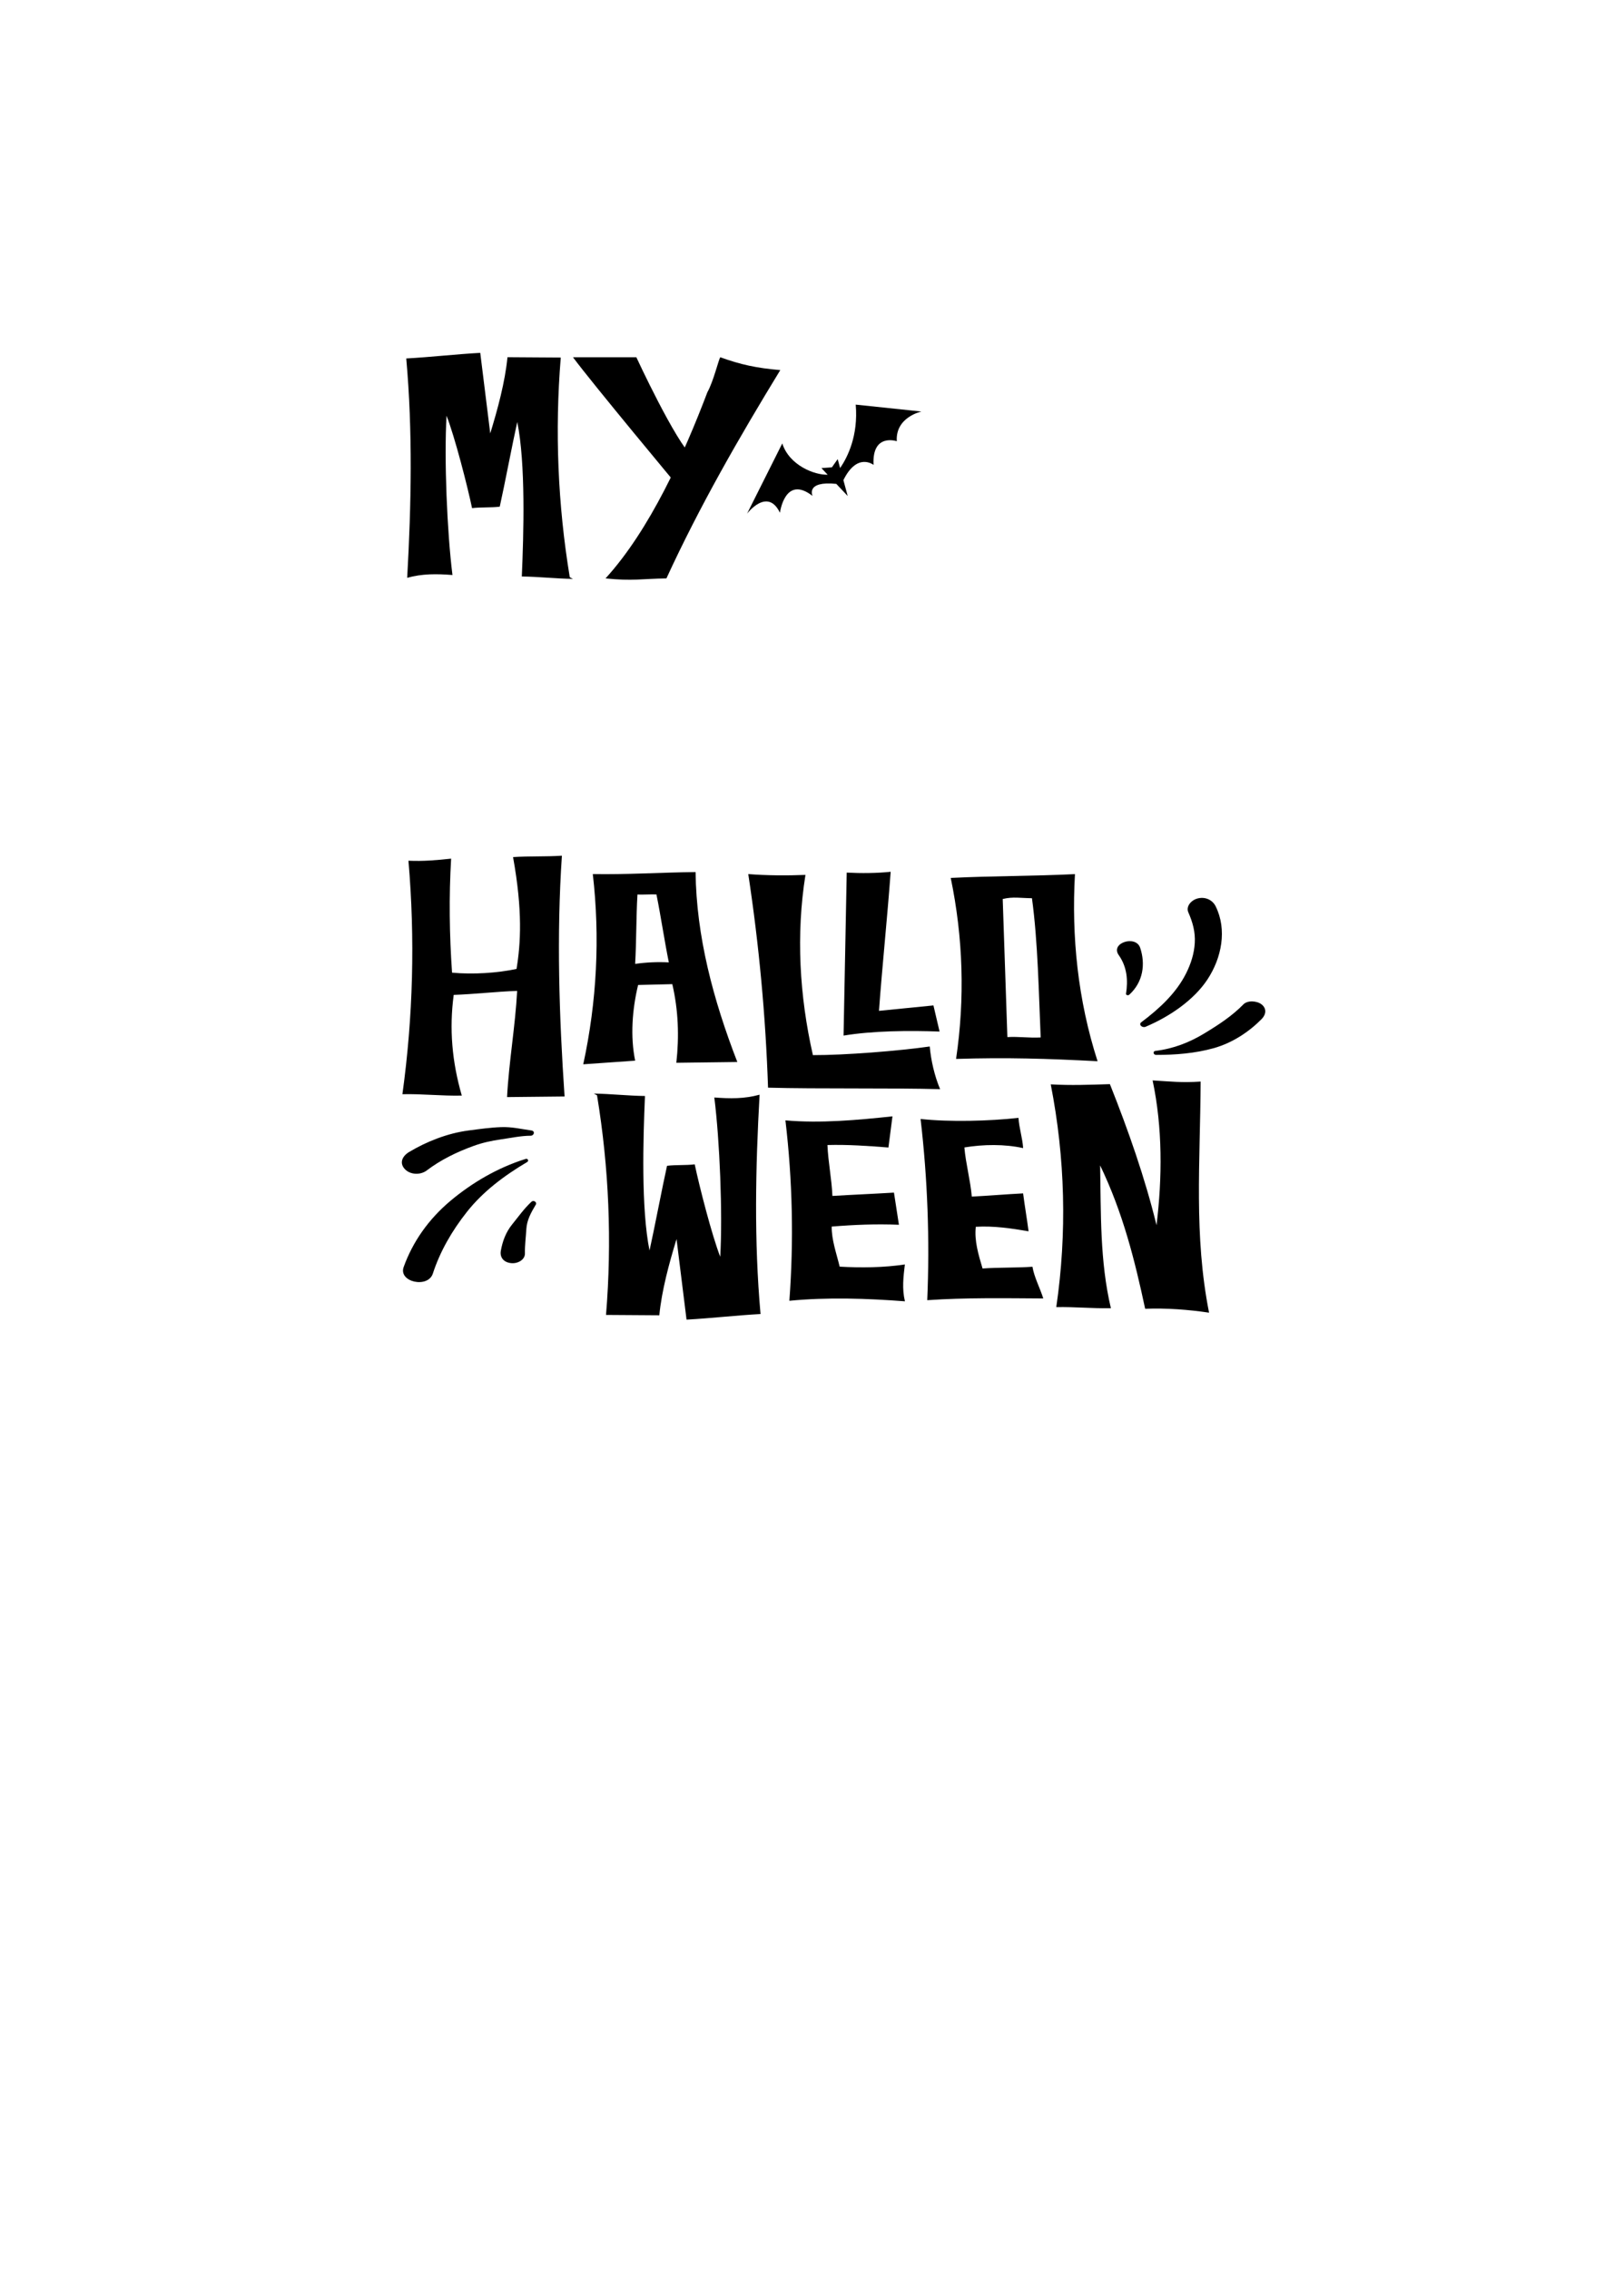 <?xml version="1.0" encoding="utf-8"?>
<!-- Generator: Adobe Illustrator 16.0.0, SVG Export Plug-In . SVG Version: 6.00 Build 0)  -->
<!DOCTYPE svg PUBLIC "-//W3C//DTD SVG 1.1//EN" "http://www.w3.org/Graphics/SVG/1.1/DTD/svg11.dtd">
<svg version="1.1" id="圖層_1" xmlns="http://www.w3.org/2000/svg" xmlns:xlink="http://www.w3.org/1999/xlink" x="0px" y="0px"
	 width="301.139px" height="420.75px" viewBox="0 0 301.139 420.75" enable-background="new 0 0 301.139 420.75"
	 xml:space="preserve">
<g>
	<g>
		<g>
			<g>
				<path d="M104.193,158.609c-2.944,0.194-6.113,0.061-9.057,0.254c1.797,9.933,1.423,16.026,0.645,20.732
					c-3.573,0.767-8.143,1.053-11.956,0.69c-0.492-6.992-0.587-14.139-0.172-21.133c-2.764,0.294-5.101,0.507-7.915,0.383
					c1.239,14.423,0.866,28.881-1.118,43.281c3.659-0.09,7.353,0.345,11.012,0.255c-1.813-6.265-2.345-12.346-1.5-18.664
					c3.662-0.123,8.101-0.619,11.764-0.743c-0.341,6.5-1.532,13.186-1.873,19.684c3.419-0.05,7.247-0.063,10.666-0.112
					C103.684,188.447,103.191,173.399,104.193,158.609z"/>
				<path d="M109.925,162.013c1.35,11.749,0.754,23.592-1.773,35.259c3.306-0.22,6.321-0.456,9.626-0.676
					c-0.927-4.504-0.537-9.537,0.546-14.027c2.01-0.05,4.331-0.104,6.342-0.154c1.123,4.851,1.291,9.682,0.747,14.576
					c3.734-0.034,7.573-0.11,11.308-0.145c-4.479-11.559-7.595-23.283-7.74-35.204C122.805,161.701,116.098,162.128,109.925,162.013
					z M117.773,178.662c0.245-4.196,0.185-8.662,0.43-12.859c1.005,0.047,2.517-0.062,3.522-0.014
					c0.837,4.15,1.458,8.442,2.295,12.593C121.933,178.272,119.818,178.367,117.773,178.662z"/>
				<path d="M150.737,195.571c-2.497-10.968-3.139-22.377-1.383-33.405c-3.375,0.139-7.246,0.116-10.603-0.153
					c2,13.159,3.225,26.369,3.667,39.589c9.332,0.251,22.572,0.027,31.904,0.278c-1.037-2.468-1.698-5.36-1.919-7.912
					C166.694,194.792,156.587,195.591,150.737,195.571z"/>
				<path d="M174.226,191.202c-0.377-1.536-0.762-3.305-1.138-4.842c-2.81,0.296-7.29,0.708-10.098,1.004
					c0.618-8.491,1.55-17.289,2.168-25.778c-2.563,0.277-5.563,0.295-8.151,0.153c-0.195,10.07-0.391,20.142-0.586,30.213
					C161.823,191.052,168.658,190.991,174.226,191.202z"/>
				<path d="M199.329,162.022c-7.893,0.381-15.143,0.319-23.035,0.703c2.309,11.108,2.643,22.391,0.991,33.55
					c9.405-0.297,16.853-0.059,26.237,0.426C199.86,185.329,198.681,173.631,199.329,162.022z M186.8,192.228
					c-0.289-8.064-0.578-17.529-0.867-25.595c1.922-0.468,3.367-0.159,5.422-0.146c1.112,8.098,1.264,17.683,1.619,25.809
					C190.817,192.42,188.957,192.104,186.8,192.228z"/>
				<path d="M140.851,202.904c-2.786,0.775-5.458,0.744-8.395,0.516c1.005,8.008,1.56,21.48,1.098,29.523
					c-1.531-3.905-3.889-13.092-4.731-17.127c-1.658,0.205-3.477,0.064-5.135,0.27c-0.792,3.51-2.453,12.188-3.246,15.697
					c-1.577-7.745-1.183-20.79-0.846-28.637c-3.145-0.036-6.345-0.404-9.491-0.445c0.16,0.064,0.511,0.265,0.601,0.312
					c2.224,13.48,2.784,27.135,1.669,40.713c3.375,0.035,6.507,0.031,9.882,0.066c0.45-4.609,1.815-9.626,3.194-14.128
					c0.628,4.978,1.226,9.956,1.854,14.933c4.471-0.244,9.251-0.795,13.722-1.039C139.817,230.023,140.091,216.469,140.851,202.904z
					"/>
				<path d="M167.787,234.367c-3.804,0.592-8.192,0.641-12.089,0.41c-0.602-2.508-1.494-4.891-1.479-7.428
					c4.23-0.342,8.212-0.506,12.468-0.334c-0.326-2.06-0.595-3.902-0.92-5.961c-3.814,0.232-7.599,0.387-11.414,0.618
					c-0.127-3.126-0.793-6.312-0.92-9.438c3.813-0.1,7.521,0.162,11.309,0.461c0.251-1.909,0.496-3.867,0.746-5.776
					c-6.469,0.688-13.353,1.323-19.848,0.746c1.317,11.122,1.562,22.297,0.732,33.438c7.067-0.682,14.332-0.441,21.429,0.099
					C167.241,238.846,167.513,236.748,167.787,234.367z"/>
				<path d="M182.196,235.12c-0.754-2.538-1.551-5.151-1.254-7.729c3.291-0.203,6.593,0.287,9.787,0.838
					c-0.295-2.293-0.72-4.736-1.014-7.031c-3.021,0.152-6.494,0.445-9.515,0.596c-0.237-2.893-1.136-6.219-1.373-9.111
					c3.53-0.584,7.444-0.639,10.894,0.123c-0.132-1.962-0.734-3.645-0.865-5.606c-5.418,0.599-12.732,0.793-18.152,0.205
					c1.3,11.172,1.713,22.389,1.234,33.588c7.146-0.492,14.328-0.36,21.515-0.321c-0.591-1.911-1.688-3.938-2.007-5.879
					C188.644,235.007,185.001,234.904,182.196,235.12z"/>
				<path d="M222.636,200.471c-3.529,0.234-5.365,0.001-8.906-0.213c1.859,8.801,1.795,18.012,0.726,26.834
					c-2.151-8.771-5.192-17.471-8.646-26.143c-3.773,0.118-7.207,0.259-10.97,0.04c2.685,13.724,3.029,27.555,1.027,41.287
					c3.721-0.053,6.407,0.263,10.127,0.207c-2.065-8.736-1.83-17.687-1.997-26.477c4.238,8.807,6.422,17.58,8.35,26.58
					c3.914-0.158,8.069,0.159,11.85,0.723C221.356,228.95,222.556,215.443,222.636,200.471z"/>
			</g>
			<path d="M98.554,209.539c-1.936-0.271-3.643-0.698-5.646-0.623c-2.025,0.075-4.03,0.363-6.028,0.624
				c-3.949,0.515-7.855,2.09-11.028,3.993c-1.289,0.773-1.84,2.068-0.761,3.188c1,1.037,2.865,1.119,4.048,0.221
				c2.556-1.941,5.512-3.397,8.713-4.555c1.614-0.584,3.27-0.947,5.017-1.197c1.77-0.252,3.727-0.675,5.519-0.679
				C99.062,210.508,99.259,209.638,98.554,209.539z"/>
			<path d="M97.462,214.814c-5.237,1.629-10.013,4.483-13.884,7.723c-4.163,3.482-7.069,7.697-8.729,12.318
				c-1,2.785,4.51,3.996,5.418,1.195c1.315-4.058,3.531-7.918,6.335-11.453c2.933-3.697,6.779-6.623,11.158-9.217
				C98.081,215.191,97.908,214.678,97.462,214.814z"/>
			<path d="M98.549,222.748c-1.361,1.26-2.42,2.773-3.554,4.166c-1.219,1.499-1.814,3.18-2.129,4.938
				c-0.194,1.078,0.406,2.111,1.892,2.272c1.323,0.144,2.603-0.683,2.58-1.788c-0.033-1.51,0.175-3.011,0.261-4.516
				c0.098-1.689,0.878-3.066,1.768-4.566C99.602,222.855,98.963,222.365,98.549,222.748z"/>
			<path d="M233.946,186.174c-0.828-0.662-2.59-0.822-3.391,0c-2.065,2.122-4.621,3.791-7.287,5.404
				c-2.692,1.63-5.666,2.806-9.019,3.211c-0.536,0.064-0.394,0.741,0.125,0.741c3.585,0.005,7.247-0.29,10.646-1.238
				c3.564-0.995,6.606-3.063,8.924-5.406C234.748,188.074,234.937,186.966,233.946,186.174z"/>
			<path d="M225.414,167.975c-0.522-1.055-1.757-1.793-3.231-1.469c-1.298,0.285-2.31,1.51-1.836,2.586
				c0.83,1.884,1.317,3.667,1.201,5.677c-0.113,1.972-0.703,3.849-1.623,5.675c-1.792,3.559-4.822,6.426-8.29,9.029
				c-0.567,0.425,0.154,1.112,0.808,0.836c4.58-1.941,8.964-5.013,11.425-8.717C226.546,177.558,227.569,172.316,225.414,167.975z"
				/>
			<path d="M211.422,175.676c-0.812-2.417-5.575-0.904-3.983,1.343c1.566,2.214,1.75,4.707,1.356,7.183
				c-0.038,0.233,0.396,0.357,0.579,0.192C212.008,182.024,212.419,178.644,211.422,175.676z"/>
		</g>
	</g>
	<g>
		<path d="M75.506,107.097c2.787-0.775,5.458-0.744,8.395-0.517c-1.005-8.007-1.56-21.479-1.098-29.523
			c1.531,3.906,3.889,13.092,4.731,17.127c1.658-0.204,3.477-0.064,5.135-0.269c0.792-3.509,2.453-12.188,3.246-15.697
			c1.577,7.745,1.183,20.79,0.846,28.637c3.145,0.036,6.345,0.404,9.491,0.445c-0.159-0.064-0.511-0.266-0.6-0.313
			c-2.224-13.48-2.784-27.135-1.669-40.714c-3.375-0.034-6.507-0.029-9.882-0.065c-0.45,4.61-1.815,9.625-3.194,14.128
			c-0.628-4.977-1.226-9.956-1.854-14.932c-4.471,0.243-9.251,0.794-13.722,1.038C76.54,79.977,76.266,93.532,75.506,107.097z"/>
		<path d="M131.175,72.69c-4.367,11.511-10.662,25.5-18.893,34.521c5.06,0.521,6.658,0.064,11.291,0
			c6.166-13.406,13.475-26.103,21.116-38.612c-4.417-0.38-7.308-1.006-11.118-2.378C133.317,66.386,132.302,70.707,131.175,72.69z"
			/>
		<path d="M106.252,66.222H118c0,0,7.291,15.757,10.486,18.515c3.195,2.757-2.553,5.639-2.553,5.639S109.822,71.053,106.252,66.222z
			"/>
	</g>
	<path d="M158.677,74.998c0.494,5.766-1.521,9.76-2.894,11.76l-0.45-1.657l-1.076,1.521l-1.936,0.141l1.154,1.227
		c-2.442,0.084-7.131-1.75-8.417-5.801l-6.526,13.014c0,0,3.774-4.969,6.092-0.165c0,0,0.914-7.103,6.042-3.118
		c0,0-1.341-2.81,4.407-2.233l2.115,2.247l-0.797-2.939c2.578-5.234,5.592-2.822,5.592-2.822c-0.314-5.97,4.31-4.39,4.31-4.39
		c-0.286-4.481,4.567-5.505,4.567-5.505L158.677,74.998z"/>
</g>
</svg>
